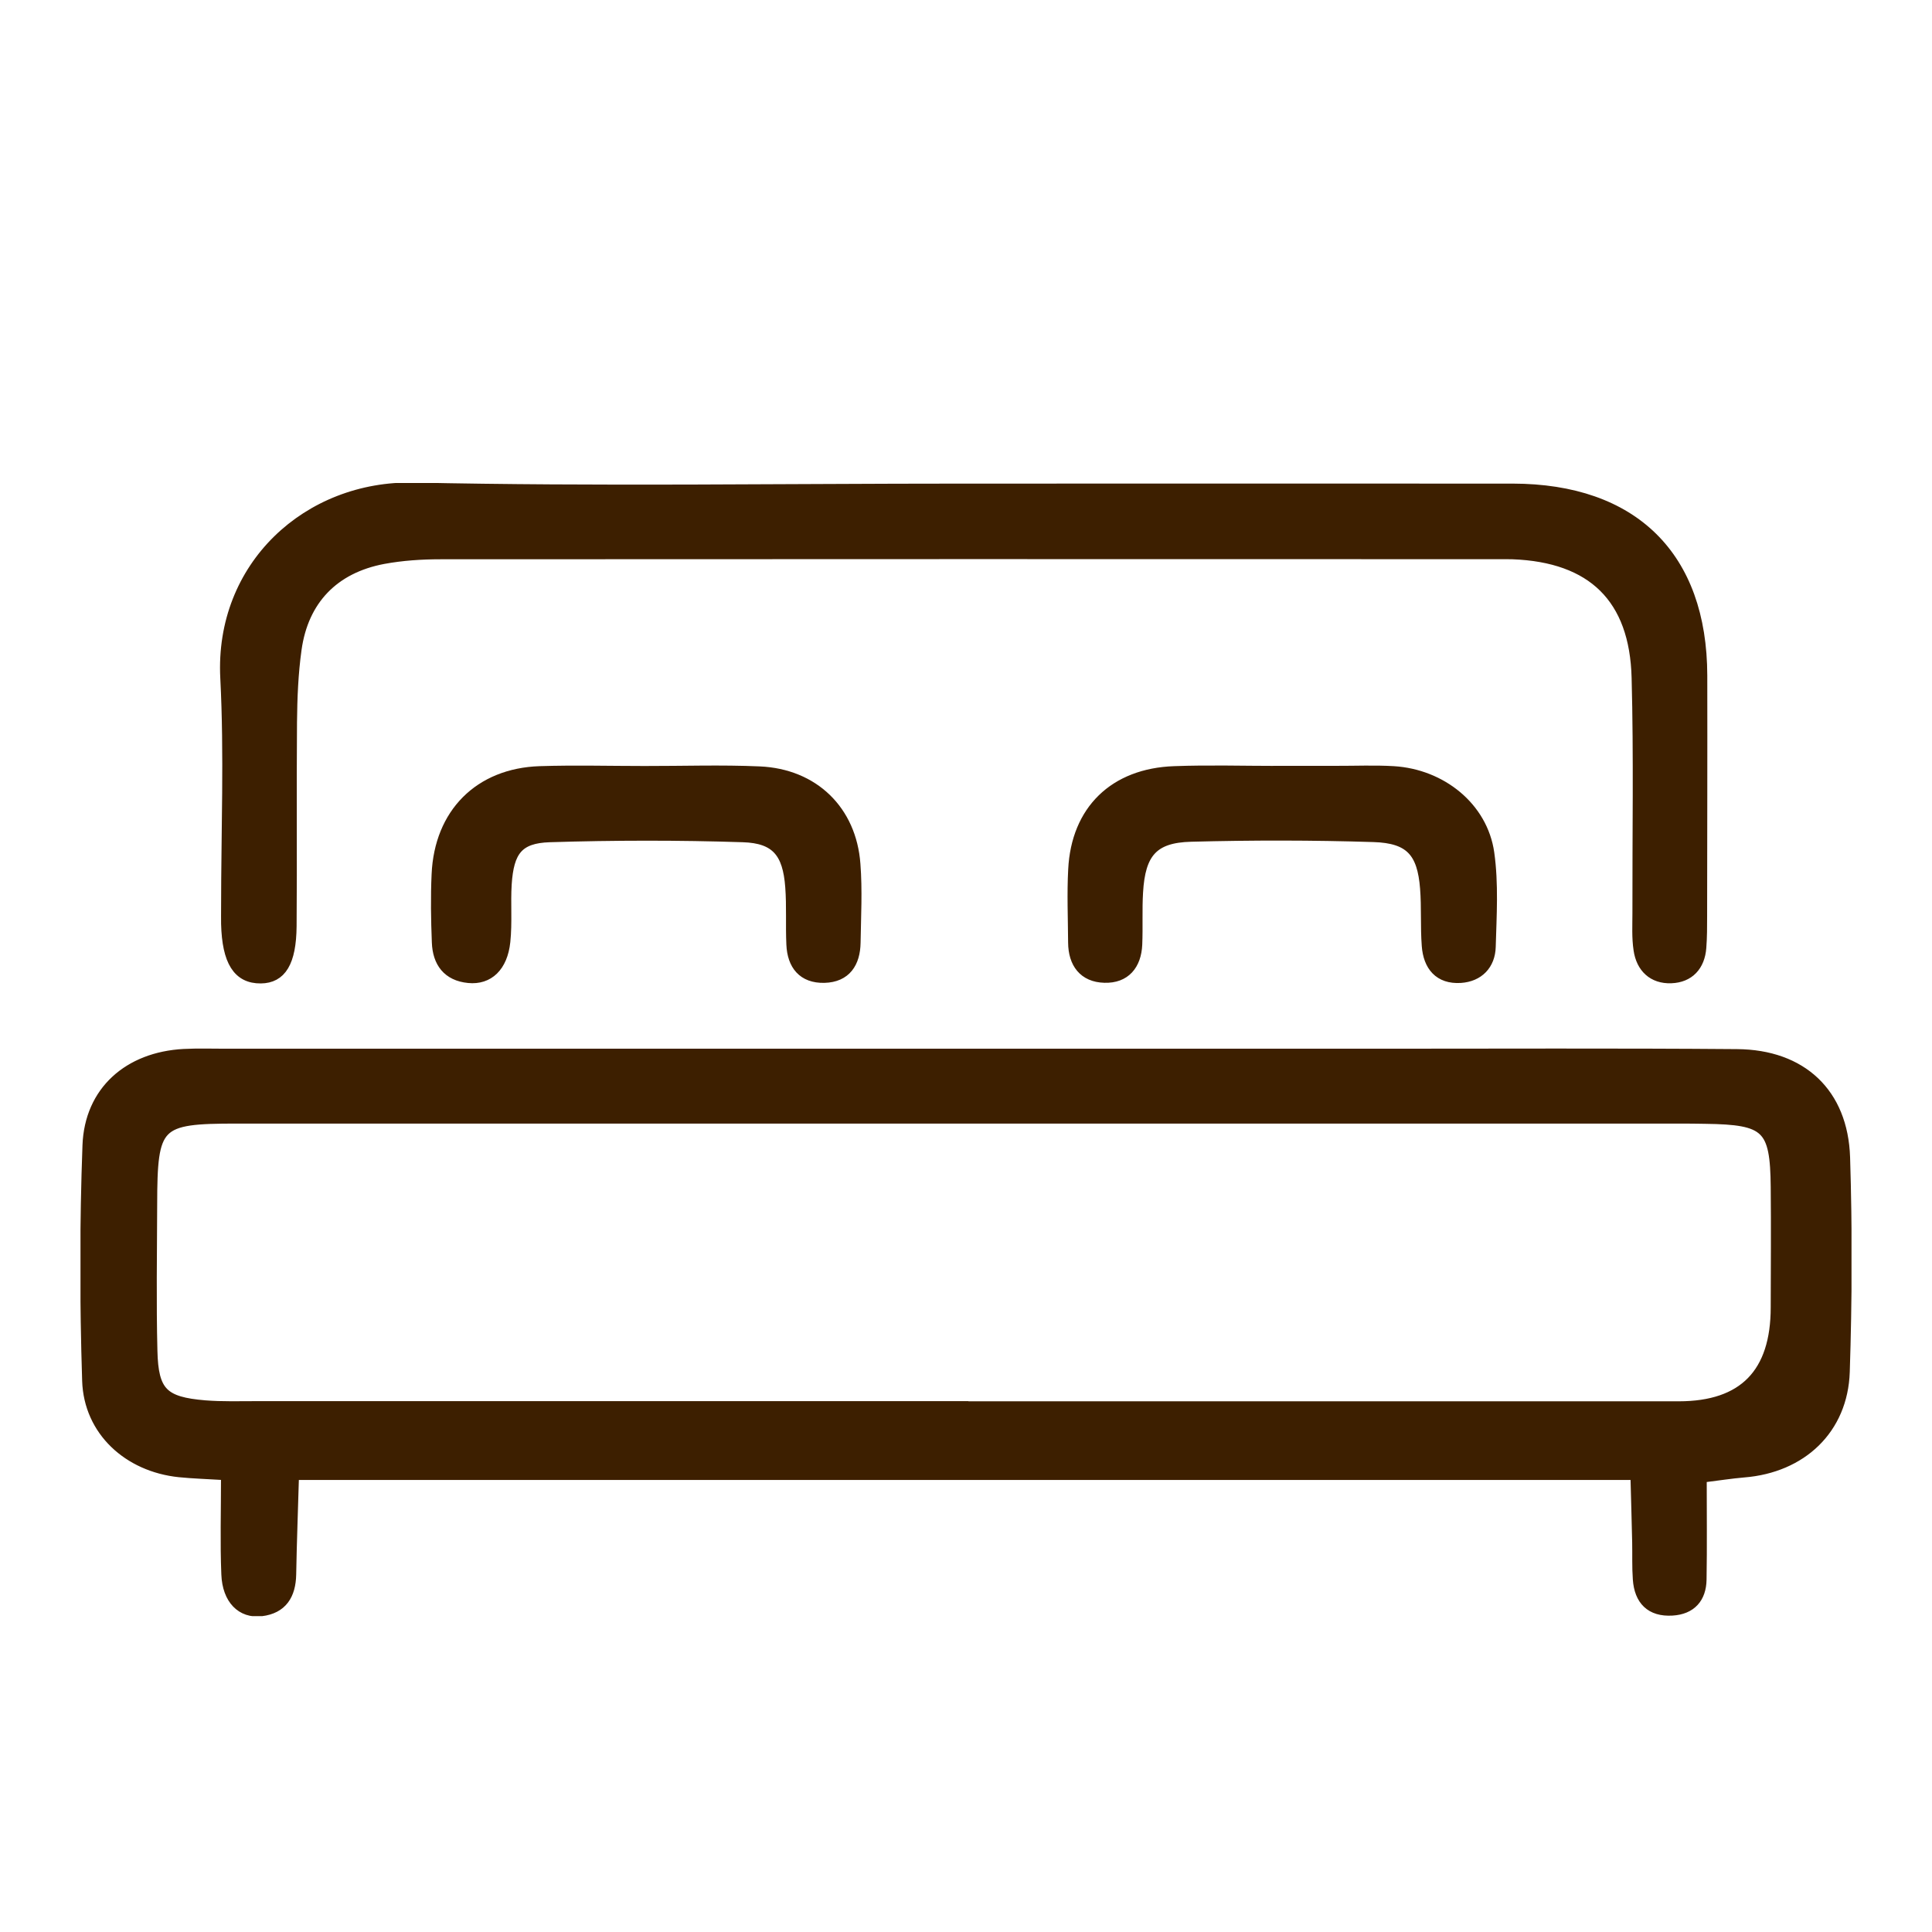 <svg width="24" height="24" viewBox="0 0 24 24" fill="none" xmlns="http://www.w3.org/2000/svg">
<g clip-path="url(#clip0_1009_1409)">
<path d="M2.814 18.319C2.814 18.781 2.802 19.169 2.818 19.557C2.83 19.865 3.003 20.038 3.245 20.009C3.503 19.978 3.606 19.809 3.611 19.558C3.618 19.154 3.634 18.748 3.646 18.316H20.322C20.33 18.615 20.338 18.889 20.344 19.162C20.347 19.314 20.341 19.466 20.352 19.617C20.37 19.874 20.507 20.017 20.773 20.001C21.004 19.987 21.127 19.85 21.131 19.622C21.138 19.213 21.133 18.804 21.133 18.35C21.336 18.325 21.499 18.299 21.663 18.285C22.378 18.228 22.887 17.751 22.91 17.041C22.939 16.154 22.942 15.265 22.914 14.378C22.888 13.582 22.38 13.107 21.577 13.101C20.083 13.089 18.589 13.096 17.095 13.096C12.331 13.096 7.566 13.096 2.802 13.096C2.629 13.096 2.456 13.09 2.283 13.099C1.601 13.136 1.118 13.557 1.093 14.229C1.057 15.202 1.058 16.178 1.089 17.152C1.109 17.772 1.596 18.216 2.227 18.282C2.395 18.299 2.565 18.304 2.814 18.319ZM11.961 17.474C9.039 17.474 6.117 17.474 3.196 17.474C2.98 17.474 2.762 17.481 2.547 17.464C2.026 17.421 1.899 17.299 1.887 16.781C1.872 16.176 1.882 15.569 1.884 14.964C1.886 13.948 1.944 13.889 2.939 13.889C8.913 13.889 14.886 13.889 20.86 13.889C20.968 13.889 21.076 13.89 21.184 13.892C21.952 13.902 22.058 14.001 22.065 14.745C22.07 15.243 22.066 15.741 22.065 16.239C22.065 17.063 21.662 17.475 20.856 17.476C17.891 17.476 14.925 17.476 11.961 17.476V17.474Z" fill="#3D1F00" stroke="#3D1F00" stroke-width="0.137" stroke-miterlimit="10"/>
<path d="M11.967 6.076C9.693 6.076 7.418 6.112 5.145 6.063C3.824 6.035 2.734 7.039 2.805 8.422C2.854 9.373 2.815 10.328 2.815 11.281C2.815 11.346 2.814 11.411 2.815 11.476C2.827 11.941 2.96 12.151 3.24 12.148C3.489 12.146 3.612 11.953 3.616 11.505C3.623 10.661 3.614 9.816 3.621 8.971C3.624 8.669 3.636 8.364 3.678 8.065C3.764 7.449 4.145 7.054 4.761 6.938C4.993 6.895 5.234 6.879 5.47 6.879C9.846 6.876 14.22 6.877 18.595 6.878C18.661 6.878 18.725 6.877 18.791 6.879C19.781 6.916 20.312 7.425 20.337 8.42C20.363 9.394 20.345 10.369 20.347 11.344C20.347 11.495 20.338 11.649 20.361 11.798C20.393 12.018 20.536 12.154 20.759 12.146C20.981 12.138 21.111 11.996 21.128 11.771C21.138 11.642 21.138 11.511 21.138 11.382C21.139 10.385 21.142 9.389 21.14 8.392C21.137 6.914 20.288 6.078 18.79 6.076C16.516 6.075 14.241 6.076 11.967 6.076Z" fill="#3D1F00" stroke="#3D1F00" stroke-width="0.137" stroke-miterlimit="10"/>
<path d="M8.006 9.584C7.573 9.584 7.139 9.572 6.706 9.586C5.956 9.611 5.463 10.107 5.43 10.862C5.417 11.143 5.422 11.426 5.433 11.706C5.442 11.951 5.562 12.118 5.822 12.143C6.066 12.167 6.238 12.007 6.271 11.697C6.296 11.461 6.273 11.22 6.288 10.983C6.315 10.569 6.435 10.407 6.826 10.394C7.627 10.369 8.429 10.368 9.23 10.394C9.644 10.407 9.792 10.591 9.823 11.018C9.841 11.255 9.826 11.494 9.837 11.732C9.848 11.985 9.976 12.147 10.24 12.141C10.506 12.134 10.618 11.958 10.622 11.71C10.627 11.385 10.645 11.059 10.62 10.736C10.572 10.071 10.105 9.618 9.435 9.589C8.959 9.568 8.482 9.585 8.006 9.584Z" fill="#3D1F00" stroke="#3D1F00" stroke-width="0.137" stroke-miterlimit="10"/>
<path d="M15.885 9.583C15.452 9.583 15.02 9.57 14.588 9.586C13.843 9.612 13.375 10.069 13.338 10.801C13.322 11.103 13.335 11.406 13.337 11.709C13.339 11.962 13.464 12.133 13.72 12.14C13.975 12.148 14.11 11.984 14.121 11.732C14.13 11.516 14.118 11.299 14.131 11.084C14.159 10.593 14.322 10.4 14.794 10.388C15.55 10.368 16.308 10.368 17.064 10.392C17.519 10.406 17.674 10.583 17.709 11.034C17.728 11.271 17.712 11.51 17.73 11.747C17.748 11.995 17.879 12.159 18.144 12.142C18.366 12.127 18.506 11.982 18.512 11.761C18.523 11.373 18.548 10.978 18.494 10.597C18.414 10.032 17.905 9.622 17.311 9.586C17.074 9.572 16.836 9.583 16.598 9.582C16.36 9.582 16.122 9.582 15.885 9.582V9.583Z" fill="#3D1F00" stroke="#3D1F00" stroke-width="0.137" stroke-miterlimit="10"/>
</g>
<defs>
<clipPath id="clip0_1009_1409">
<rect width="22" height="14.076" fill="white" transform="matrix(-1 0 0 1 23 6)"/>
</clipPath>
</defs>
</svg>
